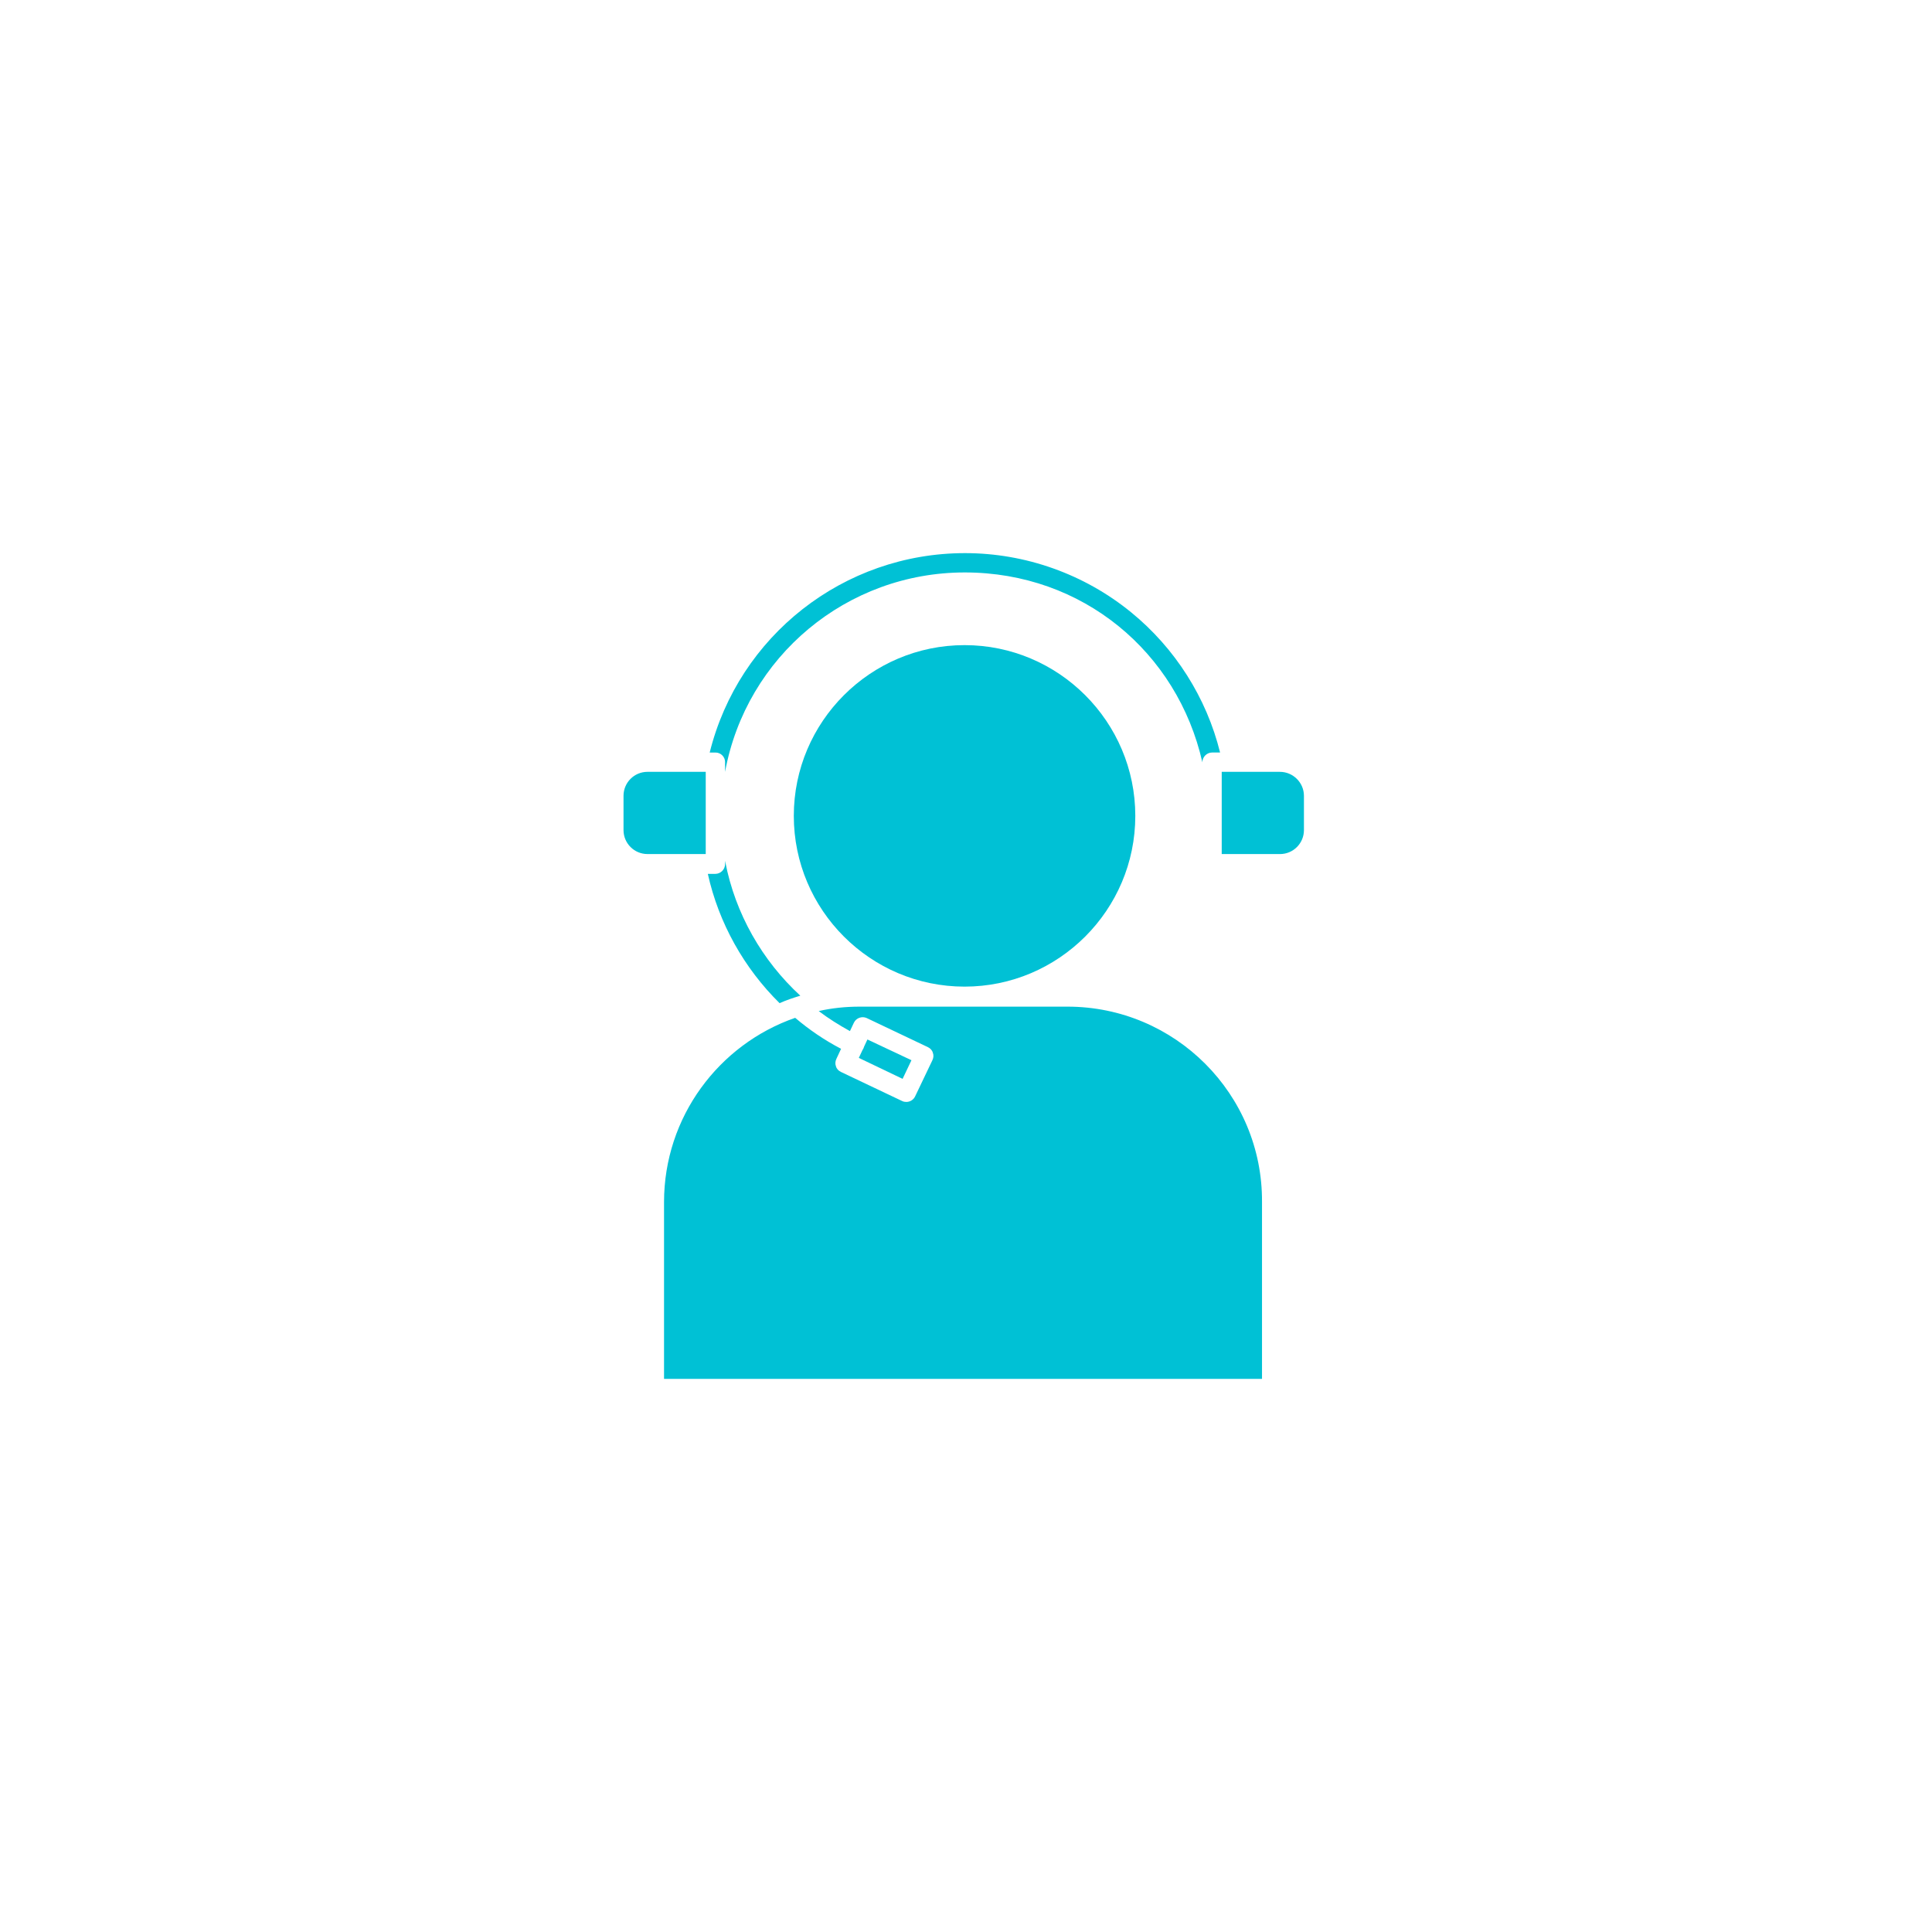 <?xml version="1.0" encoding="UTF-8"?>
<svg id="Layer_1" xmlns="http://www.w3.org/2000/svg" version="1.1" viewBox="0 0 1080 1080">
  <!-- Generator: Adobe Illustrator 29.0.1, SVG Export Plug-In . SVG Version: 2.1.0 Build 192)  -->
  <defs>
    <style>
      .st0 {
        fill: #00c1d5;
      }
    </style>
  </defs>
  <g id="_x35_820_-_Commentator">
    <g>
      <path class="st0" d="M443.74,456.08c0,52.61,42.84,95.45,95.45,95.45s95.45-42.84,95.45-95.45-42.84-95.45-95.45-95.45-95.45,42.84-95.45,95.45Z"/>
      <path class="st0" d="M447.38,556.6c-21.36-19.66-36.33-45.84-41.93-74.74,0-.26-.13-.52-.13-.65v1.82c0,2.99-2.47,5.47-5.47,5.47h-4.17c6.12,27.61,20.31,52.74,40.11,72.27,3.78-1.69,7.68-2.99,11.59-4.17Z"/>
      <path class="st0" d="M405.32,426v5.47c11.85-64.59,68.1-111.47,133.99-111.47s118.89,44.53,132.82,106.13h0c0-2.99,2.47-5.47,5.47-5.47h4.43c-7.55-30.6-25.13-58.34-49.74-78.39-26.17-21.36-59.12-33.07-92.84-33.07-67.97,0-126.57,46.36-142.72,111.47h3.26c2.86,0,5.34,2.34,5.34,5.34Z"/>
      <path class="st0" d="M394.51,431.46h-32.55c-7.42,0-13.41,5.99-13.41,13.41v19.14c0,7.42,5.99,13.41,13.41,13.41h32.55v-45.97Z"/>
      <path class="st0" d="M715.5,431.46h-32.55v45.97h32.55c7.42,0,13.41-5.99,13.41-13.41v-19.14c0-7.42-6.12-13.41-13.41-13.41Z"/>
      <path class="st0" d="M484.89,581.08l-1.82,3.91c-.13.39-.26.78-.39,1.04-.13.39-.39.65-.52.91l-2.08,4.43,24.48,11.72,4.95-10.42-24.61-11.59Z"/>
      <path class="st0" d="M596.74,562.72h-116.15c-7.81,0-15.5.78-22.92,2.47,5.47,4.17,11.33,7.81,17.45,11.2l2.21-4.69c1.3-2.73,4.56-3.78,7.16-2.6l34.25,16.28c1.3.65,2.34,1.69,2.73,3.13.52,1.3.39,2.86-.26,4.17l-9.64,20.18c-.91,1.95-2.86,3.13-4.95,3.13-.78,0-1.56-.13-2.34-.52l-34.25-16.28c-1.3-.65-2.34-1.69-2.73-3.13-.52-1.3-.39-2.86.26-4.17l2.6-5.6c-9.25-4.82-17.84-10.68-25.65-17.32-42.71,14.84-73.31,55.47-73.31,103v98.83h334.27v-98.83c.39-60.29-48.57-109.25-108.73-109.25Z"/>
    </g>
  </g>
</svg>